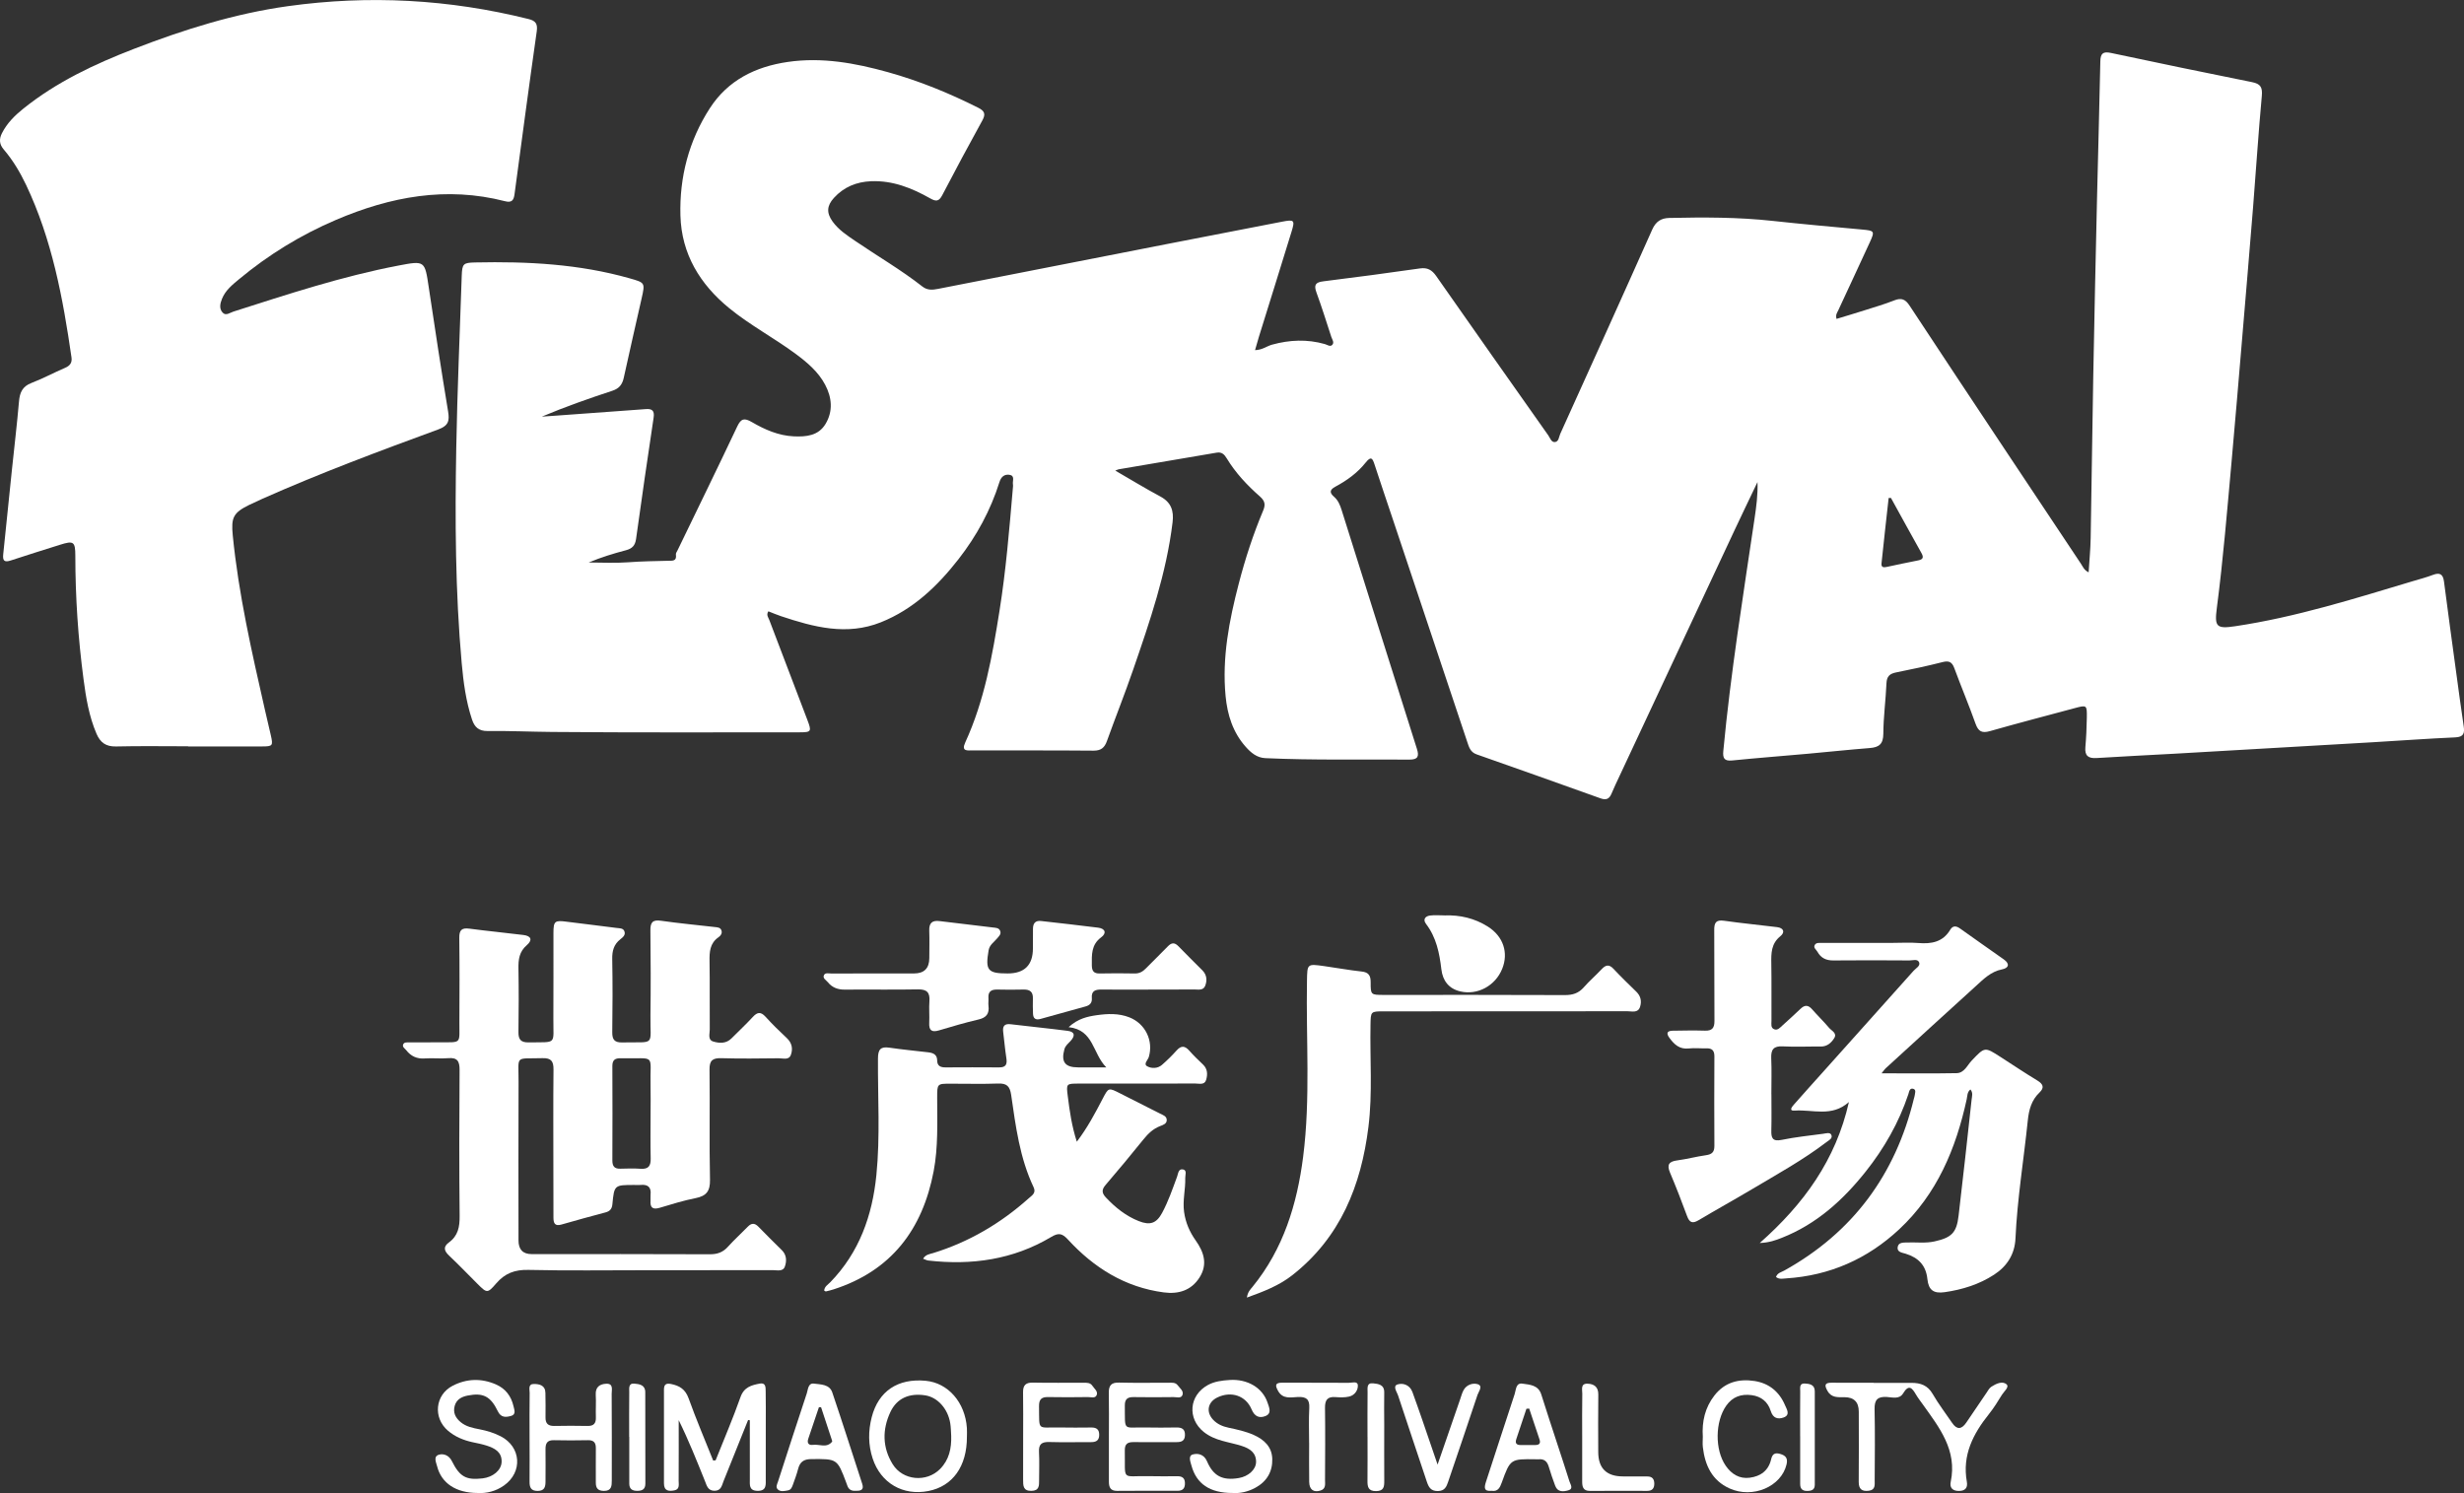 <?xml version="1.0" encoding="UTF-8"?>
<svg id="_图层_2" data-name="图层 2" xmlns="http://www.w3.org/2000/svg" viewBox="0 0 935.56 566.99">
  <rect x="0" y="0" width="935.56" height="566.99" fill="#333333" stroke="none"/>
  <defs>
    <style>
      .cls-1 {
        fill: #fff;
      }
    </style>
  </defs>
  <g id="_图层_1-2" data-name="图层 1">
    <g>
      <path class="cls-1" d="m476.54,132.96c2.76-.07,4.44-1.52,6.42-2.07,6.69-1.85,13.35-2.14,20.08-.23.9.26,1.98,1.12,2.77.34.93-.93,0-2.09-.33-3.09-1.83-5.63-3.6-11.28-5.63-16.84-1.05-2.88-.4-3.88,2.67-4.25,12.23-1.5,24.44-3.16,36.63-4.89,2.82-.4,4.52.55,6.14,2.85,14.12,20.22,28.35,40.36,42.56,60.51.69.98,1.14,2.62,2.42,2.58,1.63-.06,1.61-1.97,2.14-3.12,11.69-25.84,23.39-51.67,34.92-77.57,1.38-3.1,3.41-4.35,6.48-4.42,13.07-.29,26.12-.31,39.15,1.11,11.26,1.23,22.55,2.24,33.84,3.27,4.94.45,5.12.55,3.15,4.87-3.95,8.63-8,17.22-11.98,25.84-.4.86-1.11,1.67-.65,3.24,3.58-1.09,7.17-2.15,10.74-3.29,3.76-1.19,7.56-2.3,11.22-3.75,2.7-1.07,4.2-.38,5.76,1.99,11.92,18.14,23.95,36.2,35.95,54.28,9.69,14.59,19.38,29.17,29.11,43.73.72,1.08,1.17,2.44,2.94,3.28.27-4.44.69-8.66.77-12.89.37-20.46.6-40.92.98-61.38.42-22.8.93-45.59,1.45-68.39.39-17.12.9-34.24,1.24-51.37.06-3.02,1.03-3.84,4.03-3.2,17.84,3.79,35.7,7.5,53.58,11.09,3.26.65,4.01,1.99,3.7,5.29-1.29,13.98-2.18,28-3.3,42-1.35,16.82-2.78,33.63-4.2,50.45-1.3,15.34-2.56,30.69-3.95,46.02-1.69,18.65-3.2,37.31-5.62,55.88-.93,7.17-.21,8.04,6.97,6.97,23.14-3.46,45.36-10.5,67.68-17.18,2.48-.74,5-1.4,7.41-2.32,2.68-1.02,3.83-.21,4.19,2.58,1.45,11.24,2.99,22.47,4.52,33.7.96,7.08,1.91,14.16,2.96,21.23.39,2.63-.01,4.06-3.22,4.2-10.46.46-20.9,1.24-31.35,1.85-24.96,1.46-49.93,2.9-74.89,4.33-9.96.57-19.93,1.02-29.89,1.66-3.18.2-4.59-.82-4.3-4.14.33-3.68.48-7.38.55-11.07.08-4.97.02-4.97-4.65-3.72-10.71,2.88-21.45,5.67-32.12,8.71-3.05.87-4.42.16-5.48-2.81-2.52-7.08-5.45-14.02-8.05-21.07-.85-2.31-1.96-2.96-4.42-2.34-5.85,1.49-11.76,2.75-17.68,3.93-2.42.48-3.56,1.48-3.67,4.12-.27,6.4-1.16,12.78-1.19,19.17-.02,3.92-1.63,5.16-5.15,5.43-7.86.62-15.7,1.46-23.55,2.17-9.57.86-19.15,1.59-28.71,2.55-3.03.3-3.6-.92-3.35-3.59,2.78-29.58,7.52-58.89,11.86-88.25.67-4.55,1.3-9.1,1.12-13.88-2.9,6.07-5.83,12.13-8.68,18.22-14.54,31.04-29.06,62.09-43.58,93.14-1.1,2.35-2.22,4.68-3.22,7.07-.85,2.01-2.11,2.39-4.12,1.67-15.67-5.61-31.35-11.2-47.05-16.7-2.4-.84-2.91-2.8-3.57-4.78-9.38-28.06-18.76-56.13-28.14-84.19-2.35-7.02-4.73-14.02-7.03-21.06-.75-2.3-1.29-3.41-3.37-.79-3.1,3.9-7.12,6.82-11.5,9.16-2.17,1.16-2.34,2.27-.53,3.83,1.56,1.34,2.29,3.15,2.89,5.06,9.51,30.23,19.01,60.46,28.58,90.66.91,2.87.39,4.12-2.82,4.1-18.25-.13-36.5.28-54.74-.55-3.23-.15-5.47-2.09-7.46-4.33-4.87-5.49-6.94-12.12-7.62-19.27-1.39-14.59,1.37-28.71,5.01-42.7,2.45-9.44,5.47-18.7,9.25-27.7.98-2.33.66-3.71-1.24-5.38-4.83-4.24-9.22-8.92-12.58-14.46-.88-1.45-1.85-2.51-3.84-2.17-12.39,2.14-24.78,4.21-37.17,6.32-.34.06-.65.25-1.31.5,5.85,3.38,11.38,6.77,17.09,9.82,4.13,2.21,5.2,5.42,4.66,9.82-2.34,19.37-8.66,37.68-14.97,55.97-3.13,9.09-6.7,18.03-9.95,27.08-.91,2.54-2.25,3.67-5.11,3.65-15.29-.13-30.59-.06-45.88-.1-1.89,0-4.43.52-2.81-3.01,7.29-15.87,10.28-32.87,13-49.93,2.45-15.34,3.72-30.82,5.05-46.28.05-.61.16-1.25.06-1.84-.21-1.3.88-3.3-1.39-3.6-1.91-.25-3.12.81-3.74,2.79-3.36,10.7-8.65,20.43-15.53,29.25-7.98,10.24-17.21,19.07-29.5,23.98-12.93,5.16-25.47,1.83-37.89-2.32-1.62-.54-3.2-1.22-4.81-1.85-.89,1.36-.03,2.31.33,3.24,4.8,12.68,9.64,25.35,14.48,38.02,1.67,4.38,1.51,4.69-3.02,4.69-31.33,0-62.65.13-93.98-.14-8.13-.07-16.27-.45-24.4-.35-3.35.04-4.97-1.47-5.93-4.35-2.32-6.96-3.27-14.18-3.92-21.41-2.44-27.17-2.56-54.42-2.07-81.65.39-21.8,1.35-43.6,2.08-65.39.16-4.68.58-5.04,5.13-5.14,19.79-.42,39.44.58,58.63,6.03,5.85,1.66,5.88,1.67,4.57,7.51-2.27,10.1-4.62,20.19-6.82,30.31-.56,2.56-1.78,4.04-4.33,4.88-8.99,2.95-17.91,6.1-26.78,9.82,1.87-.13,3.75-.25,5.62-.39,11.3-.82,22.61-1.64,33.91-2.47,2.39-.18,3.32.64,2.93,3.23-2.31,15.35-4.53,30.72-6.67,46.1-.34,2.47-1.49,3.65-3.81,4.26-4.76,1.25-9.47,2.69-14.18,4.66,5,0,10.03.29,15.01-.08,5.05-.38,10.09-.45,15.14-.57,1.62-.04,3.35.25,2.97-2.35-.08-.52.39-1.15.66-1.7,7.57-15.65,15.21-31.27,22.64-46.98,1.45-3.07,2.74-3.26,5.53-1.64,4.91,2.85,10.1,5.16,15.95,5.42,4.75.21,9.35-.23,12.05-4.74,2.9-4.85,2.4-10.01-.15-14.84-2.58-4.9-6.79-8.46-11.14-11.69-8.22-6.09-17.33-10.9-25.28-17.39-11.16-9.12-18.14-20.63-18.54-35.18-.4-14.59,3.2-28.44,11.18-40.78,6.87-10.61,17.27-15.76,29.58-17.56,13-1.89,25.56.42,37.97,3.87,11.91,3.31,23.32,7.98,34.37,13.54,2.5,1.26,2.82,2.48,1.51,4.85-5.17,9.4-10.26,18.84-15.21,28.36-1.27,2.44-2.41,2.41-4.57,1.19-6.94-3.93-14.24-6.84-22.43-6.51-5.54.23-10.34,2.17-14.12,6.33-2.72,2.99-2.88,5.69-.49,9,2.28,3.16,5.53,5.27,8.67,7.41,8.45,5.77,17.33,10.91,25.4,17.24,1.86,1.46,3.81,1.33,5.95.9,28.79-5.66,57.58-11.29,86.37-16.92,14.76-2.88,29.52-5.75,44.29-8.6,4.61-.89,4.92-.6,3.55,3.84-4.09,13.32-8.26,26.61-12.39,39.92-.47,1.52-.88,3.05-1.46,5.04Zm241.43,56.12c-.29.01-.58.03-.87.04-.91,8.28-1.86,16.55-2.71,24.83-.18,1.79,1.15,1.51,2.28,1.27,3.85-.81,7.7-1.66,11.57-2.4,1.8-.35,2.3-1.04,1.34-2.76-3.91-6.97-7.75-13.99-11.61-20.99Z"/>
      <path class="cls-1" d="m71.4,283.39c-9.13,0-18.25-.15-27.37.07-3.82.09-5.96-1.5-7.38-4.81-2.86-6.65-4.01-13.72-4.94-20.79-2.05-15.53-3.1-31.13-3.11-46.8,0-5.41-.66-5.82-5.81-4.19-6.23,1.98-12.47,3.89-18.67,5.95-2.38.79-3.16.19-2.9-2.29,1.13-10.65,2.19-21.32,3.29-31.97.9-8.7,1.95-17.38,2.7-26.09.29-3.39,1.28-5.72,4.72-7.04,4.37-1.67,8.51-3.92,12.81-5.76,1.9-.81,2.69-2,2.4-3.99-3.25-22.5-7.39-44.77-17.26-65.52-2.29-4.81-5.01-9.36-8.47-13.41-1.69-1.98-1.79-3.93-.69-6.13,1.93-3.84,4.89-6.77,8.19-9.41,12.56-10.08,26.94-16.84,41.81-22.6,19-7.35,38.38-13.46,58.66-16.28,30.75-4.28,61.19-2.62,91.32,4.9,2.61.65,3.51,1.74,3.1,4.65-2.93,20.61-5.67,41.25-8.44,61.88-.3,2.22-.99,3.32-3.59,2.65-22.27-5.73-43.51-1.75-64.18,7.08-13.36,5.7-25.62,13.22-36.78,22.5-2.55,2.12-5.2,4.22-6.5,7.44-.72,1.77-1.17,3.73.2,5.25,1.24,1.39,2.78.07,4.09-.35,20.67-6.6,41.28-13.4,62.64-17.48,10.14-1.94,10.05-1.85,11.56,8.29,2.34,15.72,4.75,31.43,7.34,47.11.58,3.54.16,5.39-3.7,6.81-22.45,8.23-44.86,16.6-66.73,26.31-1.69.75-3.37,1.52-5.03,2.33-6.13,3.01-6.97,4.83-6.3,11.62,2.21,22.38,7.22,44.24,12.18,66.11.74,3.25,1.51,6.48,2.26,9.72.92,4.02.75,4.29-3.28,4.3-9.37.03-18.74,0-28.12,0,0-.02,0-.05,0-.07Z"/>
      <path class="cls-1" d="m245.36,482.35c-14.92,0-29.84.22-44.75-.12-5.15-.12-8.9,1.28-12.23,5.16-3.31,3.86-3.55,3.66-7.06.16-3.58-3.57-7.08-7.23-10.75-10.69-1.91-1.8-2.44-3.37-.1-5.07,3.45-2.51,4.09-5.9,4.05-10.01-.19-18.49-.15-36.99-.02-55.48.02-3.3-.83-4.78-4.35-4.47-2.94.26-5.93-.12-8.87.1-3.02.23-5.26-.86-7.06-3.15-.51-.65-1.51-1.17-1.15-2.13.36-.97,1.44-.8,2.27-.81,3.82-.03,7.64-.01,11.47-.03,8.72-.05,7.57.76,7.62-7.81.05-10.6.1-21.21-.04-31.81-.04-2.96.88-3.94,3.85-3.54,6.83.91,13.7,1.55,20.54,2.41,2.89.36,3.51,1.9,1.26,3.84-2.9,2.5-3.25,5.47-3.19,8.93.14,8.01.12,16.03,0,24.04-.04,2.81.86,4.01,3.81,3.97,11.03-.18,9.38,1.11,9.45-9.04.08-10.85,0-21.7.03-32.55.01-4.48.53-4.83,5-4.24,6.35.83,12.71,1.53,19.06,2.38,1.03.14,2.41,0,2.88,1.26.55,1.45-.66,2.33-1.57,3.06-2.46,1.95-3.11,4.4-3.05,7.48.17,9.24.14,18.49.01,27.74-.04,2.84.85,4,3.79,3.93,12.88-.29,10.56,1.72,10.71-10.31.14-10.72.11-21.45-.02-32.18-.04-3.05.78-4.19,4.03-3.72,6.82.98,13.69,1.61,20.54,2.4.98.11,2.06.16,2.42,1.32.35,1.11-.33,1.98-1.13,2.54-3.3,2.29-3.46,5.58-3.4,9.17.14,8.63,0,17.26.08,25.89.01,1.6-.85,3.89,1.32,4.54,2.32.69,4.89.86,6.93-1.19,2.69-2.71,5.5-5.32,8.09-8.13,1.69-1.84,3-2.09,4.8-.12,2.57,2.82,5.3,5.52,8.1,8.12,2,1.86,2.38,4.13,1.55,6.4-.76,2.1-2.99,1.26-4.59,1.28-7.27.08-14.55.18-21.82-.03-3.33-.09-4.52.88-4.47,4.36.18,13.93-.12,27.87.18,41.79.09,4.35-1.39,6.18-5.47,6.99-4.58.91-9.08,2.3-13.56,3.65-2.63.79-3.76.06-3.55-2.7.06-.74-.07-1.49.01-2.22.34-2.99-1.11-4.03-3.91-3.73-.73.08-1.48,0-2.22,0-7.61,0-7.66,0-8.36,7.33-.17,1.78-.97,2.65-2.58,3.08-5.59,1.51-11.19,2.99-16.75,4.62-2.6.76-3.05-.64-3.05-2.64-.02-5.92-.02-11.84-.03-17.75,0-12.82-.08-25.65.05-38.47.03-3.14-.87-4.42-4.19-4.32-10.69.31-9.03-1.38-9.08,8.93-.09,20.1-.03,40.19-.02,60.29q0,5.18,4.99,5.19c22.56,0,45.13-.04,67.69.06,2.82.01,4.93-.75,6.82-2.84,2.39-2.65,5.06-5.05,7.55-7.62,1.42-1.47,2.65-1.44,4.06.01,2.92,3,5.9,5.96,8.89,8.9,1.84,1.82,1.86,4.13,1.14,6.2-.71,2.04-2.94,1.38-4.58,1.38-16.03.04-32.06.03-48.08.03Zm1.66-59.84c0-3.33.07-6.65-.01-9.98-.33-12.81,2.56-10.37-11.36-10.67-2.13-.05-3.15.67-3.14,2.97.06,11.95.05,23.9,0,35.85,0,2.18.78,3.19,3.02,3.12,2.58-.08,5.18-.15,7.76.03,2.99.2,3.84-1.16,3.77-3.95-.14-5.79-.04-11.58-.04-17.37Z"/>
      <path class="cls-1" d="m420.04,405.31c-5.28-5.33-4.67-14.2-14.29-15.26,3.56-3.27,7.15-4.03,10.66-4.54,4.14-.59,8.37-.77,12.41.82,6.1,2.4,9.21,8.93,7.36,15.09-.35,1.14-2.16,2.65-.56,3.51,1.64.89,3.93.88,5.58-.56,1.95-1.7,3.81-3.52,5.53-5.45,1.74-1.96,3.16-1.84,4.84.06,1.63,1.85,3.41,3.57,5.2,5.26,1.8,1.7,1.78,3.84,1.19,5.84-.6,2.04-2.67,1.37-4.16,1.37-14.68.05-29.35.03-44.03.03-5.01,0-4.94,0-4.33,4.88.7,5.62,1.5,11.21,3.42,17.19,4.06-5.34,6.96-10.84,9.83-16.35,2.22-4.24,2.19-4.24,6.57-2.02,5.06,2.57,10.13,5.1,15.18,7.69,1.06.54,2.51.93,2.56,2.38.06,1.52-1.4,1.94-2.51,2.37-2.63,1.01-4.52,2.82-6.27,4.98-4.72,5.85-9.51,11.65-14.42,17.35-1.54,1.79-1.49,3.08.06,4.74,3.59,3.82,7.6,7.05,12.5,9,4.31,1.71,6.75.89,8.92-3.17,2.33-4.35,3.93-9.03,5.64-13.66.43-1.16.49-3.18,2.31-2.77,1.55.35.76,2.09.8,3.24.13,4.3-1.05,8.51-.44,12.9.57,4.07,2.09,7.55,4.4,10.82,3.14,4.42,4.64,9.07,1.45,14.08-3.16,4.96-8.04,6.37-13.52,5.65-14.74-1.93-26.58-9.36-36.44-20.09-2.23-2.42-3.6-2.6-6.35-.96-14.44,8.62-30.19,10.82-46.68,8.94-.57-.07-1.12-.38-1.95-.68.95-1.63,2.5-1.75,3.77-2.14,13.67-4.21,25.68-11.29,36.31-20.79,1.24-1.11,2.93-2,1.87-4.23-5.26-11.09-6.79-23.12-8.52-35.06-.47-3.25-1.64-4.43-4.94-4.31-6.03.22-12.08.05-18.13.06-5.01,0-5.02.02-5.02,5.23,0,9.36.42,18.78-1.34,28.02-4.21,22.07-16.05,37.81-38.04,44.87-.93.3-1.89.54-2.85.76-.18.04-.42-.18-.67-.3.09-1.55,1.4-2.25,2.31-3.18,11-11.32,15.95-25.28,17.5-40.62,1.49-14.75.51-29.57.61-44.36.02-3.46,1-4.6,4.41-4.09,4.87.72,9.78,1.17,14.67,1.75,1.85.22,3.38.81,3.4,3.09.01,2.13,1.32,2.65,3.18,2.64,6.78-.03,13.57-.06,20.35,0,2.62.03,3.1-1.24,2.74-3.53-.51-3.28-.78-6.6-1.2-9.9-.28-2.19.43-3.25,2.83-2.96,7.21.87,14.45,1.58,21.65,2.51,2.75.35,2.89,1.87,1.15,3.79-.9.99-2.02,1.81-2.4,3.22-1.31,4.79.23,6.85,5.17,6.86,3.19,0,6.39,0,10.71,0Z"/>
      <path class="cls-1" d="m714.4,407.58c10.07,0,19.29.11,28.51-.06,2.92-.05,4.04-3.02,5.78-4.83,4.93-5.16,4.86-5.21,10.86-1.34,4.66,3.01,9.28,6.09,14.02,8.97,2.2,1.34,2.76,2.69.81,4.55-3.03,2.89-4.02,6.52-4.44,10.58-1.54,14.94-4,29.79-4.68,44.83-.27,5.97-3.17,10.56-8.14,13.78-5.68,3.69-12.04,5.66-18.68,6.62-4.24.62-6.18-.75-6.62-4.95-.55-5.31-3.47-8.16-8.29-9.66-1.31-.4-3.36-.57-2.99-2.57.33-1.81,2.22-1.63,3.68-1.69,3.44-.12,6.9.36,10.32-.4,6.47-1.45,8.36-3.27,9.12-9.75,1.74-14.68,3.34-29.37,4.94-44.06.13-1.23.64-2.64-.45-3.89-1.25,1-1.13,2.42-1.4,3.68-4.09,18.8-11.28,36.03-25.65,49.44-12.05,11.24-26.35,17.56-42.87,18.62-1.26.08-2.67.46-3.89-.52.5-1.56,1.97-1.81,3.1-2.43,26.07-14.48,42.24-36.43,49.25-65.29.09-.36.23-.71.28-1.07.11-.94.68-2.27-.43-2.65-1.5-.51-1.64,1.09-1.96,2.05-3.6,10.77-9.14,20.48-16.17,29.33-8.63,10.86-18.7,19.99-31.84,25.17-2.36.93-4.76,1.83-8.41,1.98,16.77-14.82,28.89-31.57,33.86-53.53-6.52,5.84-13.82,2.75-20.58,3.25-2.45.18-.94-1.57-.24-2.36,3.74-4.26,7.55-8.47,11.33-12.69,11.35-12.68,22.71-25.34,34.04-38.04.86-.97,2.63-1.81,2.12-3.17-.56-1.46-2.41-.76-3.68-.76-9.62-.06-19.24-.1-28.86,0-2.78.03-4.76-.91-6.09-3.31-.45-.82-1.61-1.48-1.01-2.56.55-.99,1.74-.77,2.7-.78,9-.03,18.01-.02,27.01-.02,3.21,0,6.43-.21,9.62.05,4.98.41,9.3-.34,12.11-5.04.97-1.63,2.27-1.52,3.74-.46,5.52,3.95,11.08,7.82,16.62,11.74,2.37,1.68,1.84,3.27-.65,3.76-4.32.84-7.13,3.77-10.11,6.47-11.42,10.35-22.79,20.76-34.16,31.15-.35.32-.6.73-1.5,1.85Z"/>
      <path class="cls-1" d="m473.44,492.72c.31-2.13,1.33-3.09,2.17-4.11,11.71-14.37,16.88-31.36,19.18-49.32,2.84-22.21,1.06-44.58,1.46-66.87.12-6.42.02-6.46,6.47-5.56,4.76.66,9.49,1.55,14.26,2.06,2.73.29,3.46,1.57,3.45,4.11-.02,4.76.09,4.77,4.94,4.78,22.94,0,45.87-.04,68.81.06,2.94.01,5.19-.69,7.15-2.93,2.11-2.41,4.56-4.51,6.75-6.85,1.55-1.67,2.84-2.03,4.57-.17,2.78,2.97,5.7,5.81,8.62,8.64,1.71,1.66,2.12,3.64,1.45,5.76-.78,2.46-3.04,1.69-4.75,1.69-30.83.05-61.66.03-92.49.04-5.08,0-5.01.02-5.11,5.09-.26,12.93.82,25.9-.79,38.8-2.77,22.28-10.65,41.99-28.93,56.32-5.01,3.93-10.83,6.18-17.21,8.48Z"/>
      <path class="cls-1" d="m672.59,415.54c0,4.56.09,9.12-.03,13.68-.08,2.9.44,4.35,3.95,3.63,5.17-1.06,10.46-1.61,15.7-2.31,1.06-.14,2.6-.65,3.1.36.7,1.38-.91,2.11-1.81,2.8-8.84,6.75-18.57,12.11-28.1,17.78-6.78,4.03-13.68,7.85-20.46,11.88-2.3,1.37-3.45.94-4.37-1.56-2.04-5.55-4.18-11.07-6.48-16.51-1.27-3.02-.42-4.23,2.73-4.64,3.66-.48,7.25-1.46,10.9-1.97,2.24-.31,3.24-1.16,3.22-3.52-.07-11.34-.06-22.68,0-34.02.01-2.24-.91-3.12-3.09-3.05-2.22.07-4.46-.2-6.65.05-3.48.39-5.48-1.5-7.32-4-1.36-1.84-.87-2.7,1.27-2.74,4.07-.07,8.14-.14,12.2-.02,2.75.09,3.64-1.05,3.61-3.73-.1-11.46.02-22.92-.08-34.38-.03-2.78.56-4.08,3.72-3.63,6.7.96,13.44,1.59,20.16,2.43,2.52.32,3.07,1.96,1.21,3.46-3.48,2.81-3.49,6.44-3.42,10.34.12,7.27.02,14.54.06,21.81,0,1.16-.38,2.68,1.13,3.2,1.2.42,2.06-.58,2.87-1.32,2.38-2.15,4.76-4.29,7.07-6.51,1.58-1.52,2.9-1.44,4.35.21,2.11,2.41,4.42,4.64,6.49,7.09.93,1.1,3.12,1.96,1.91,3.88-1.1,1.76-2.67,3.2-5.09,3.18-4.81-.05-9.62.19-14.42-.06-3.5-.19-4.54,1.19-4.4,4.5.2,4.55.05,9.12.05,13.68Z"/>
      <path class="cls-1" d="m435.98,375.79c-5.92,0-11.83.04-17.75-.02-2.31-.03-3.91.48-3.67,3.25.15,1.75-.72,2.72-2.4,3.17-5.71,1.55-11.4,3.14-17.09,4.74-1.92.54-2.82-.22-2.85-2.14-.03-1.85-.12-3.7-.04-5.55.11-2.56-1.09-3.53-3.57-3.47-3.33.09-6.66.08-9.98,0-2.3-.05-3.51.8-3.33,3.24.07.98-.1,1.98.02,2.95.37,2.97-.82,4.5-3.8,5.19-5.03,1.18-10.01,2.63-14.96,4.12-2.82.85-3.89,0-3.74-2.91.14-2.7-.14-5.44.07-8.13.26-3.34-.95-4.59-4.39-4.52-9.24.18-18.49,0-27.73.09-2.68.02-4.82-.79-6.48-2.85-.66-.81-2.05-1.46-1.41-2.7.49-.95,1.78-.57,2.73-.57,10.48-.02,20.95-.02,31.43-.02q5.8,0,5.81-5.85c0-3.45.11-6.91-.02-10.35-.11-2.91,1.05-4.05,3.96-3.68,6.72.85,13.45,1.57,20.17,2.42,1.03.13,2.37.08,2.82,1.36.44,1.25-.56,2.03-1.26,2.88-1.16,1.39-2.8,2.38-3.15,4.42-1.31,7.61-.37,8.8,7.22,8.8q9.6,0,9.6-9.51c0-2.47.03-4.93.02-7.4,0-2.11.87-3.27,3.14-3,7.21.84,14.44,1.6,21.64,2.53,2.69.35,3.25,2.09,1.12,3.66-3.81,2.81-3.58,6.64-3.55,10.62.02,2.16.73,3.16,3,3.11,4.44-.1,8.88-.08,13.31,0,1.77.03,3.02-.71,4.2-1.91,2.76-2.82,5.61-5.55,8.35-8.39,1.41-1.46,2.58-1.53,4.02-.04,2.99,3.11,6.09,6.11,9.12,9.18,1.68,1.69,1.83,3.81,1.04,5.84-.74,1.9-2.71,1.38-4.24,1.39-5.79.06-11.59.02-17.38.03Z"/>
      <path class="cls-1" d="m271.71,554.55c3.18-7.99,6.59-15.91,9.45-24.02,1.34-3.8,4.16-4.53,7.31-5.13,2.33-.44,2.22,1.46,2.25,2.88.08,4.07.04,8.14.04,12.2,0,7.03.02,14.05-.01,21.08-.01,2.18.4,4.64-3.14,4.57-3.32-.06-2.89-2.36-2.9-4.41-.03-6.29-.01-12.57-.01-18.86,0-1.18,0-2.36,0-3.53-.22-.03-.43-.07-.65-.1-3.1,7.73-6.19,15.46-9.31,23.18-.67,1.65-.88,3.69-3.45,3.69-2.49,0-2.92-1.9-3.59-3.59-3.12-7.76-6.21-15.53-10-23.22,0,7.67.03,15.34-.02,23.01,0,1.38.48,3.22-1.58,3.64-2.12.43-4.01.3-4-2.69.03-11.83.02-23.67,0-35.5,0-1.91.67-2.61,2.71-2.19,3.25.66,5.42,2.02,6.65,5.44,2.86,7.97,6.19,15.77,9.33,23.63.31-.03.61-.06.92-.09Z"/>
      <path class="cls-1" d="m711.4,525.13c4.81,0,9.61,0,14.42,0,3.4,0,6.11.93,7.99,4.19,2.21,3.83,4.93,7.37,7.42,11.04q2.63,3.86,5.35-.14c2.56-3.77,5.11-7.55,7.68-11.32.55-.81,1.05-1.79,1.82-2.29,1.77-1.14,4.17-2.31,5.77-.94,1.19,1.03-.93,2.69-1.72,3.97-1.55,2.52-3.11,5.05-4.95,7.35-6.03,7.53-10.18,15.59-8.39,25.68.38,2.13-.45,3.5-3.01,3.5-2.5,0-3.56-1.3-3.11-3.44,2.53-12.04-4.32-20.62-10.61-29.44-.86-1.2-1.78-2.37-2.53-3.64-1.45-2.46-2.7-4.24-4.94-.52-1.39,2.31-4.05,1.5-6.15,1.36-3.54-.23-4.76,1.07-4.68,4.64.2,8.99.09,17.99.04,26.99,0,1.64.36,3.64-2.19,3.97-2.59.33-3.9-.54-3.87-3.4.09-8.87.03-17.75.02-26.62q0-5.48-5.44-5.5c-2.44-.01-4.91.33-6.46-2.42-1.24-2.2-1.01-3.1,1.66-3.08,5.3.05,10.6.02,15.9.02v.06Z"/>
      <path class="cls-1" d="m548.44,347.62c5.93-.23,11.5,1.08,16.54,4.28,5.81,3.69,7.87,9.91,5.38,16.03-2.61,6.42-9.33,10.06-15.87,8.55-4.42-1.02-6.71-4.1-7.21-8.37-.73-6.2-1.92-12.15-5.83-17.27-1.26-1.66-.33-2.92,1.47-3.17,1.81-.25,3.68-.06,5.53-.06Z"/>
      <path class="cls-1" d="m367.13,545.59c.04,11.21-5.38,18.8-14.64,20.61-9.66,1.89-18.08-3.01-21.15-12.36-1.7-5.18-1.71-10.43-.36-15.67,2.56-9.92,9.92-14.84,20.53-13.83,8.49.81,14.94,8.2,15.61,17.92.08,1.1.01,2.22.01,3.33Zm-5.97-.35c-.11-1.6-.1-3.21-.36-4.79-.91-5.54-4.83-9.86-9.49-10.58-6.07-.94-10.78,1.08-13.25,6.36-3.11,6.65-3.04,13.45.89,19.8,3.85,6.21,12.84,7,17.98,1.81,3.47-3.51,4.37-7.87,4.23-12.6Z"/>
      <path class="cls-1" d="m467.9,566.94c-8.55,0-13.63-3.49-15.51-10.39-.41-1.49-1.32-3.72.48-4.23,1.96-.56,4.28-.07,5.41,2.57,2.43,5.67,5.94,7.42,12.08,6.38,3.59-.6,6.51-3.17,6.56-6.07.06-3.6-2.45-5.16-5.43-6.12-4.88-1.57-10.19-1.89-14.44-5.32-6.32-5.1-5.57-13.91,1.57-17.81,2.58-1.41,5.4-1.72,8.21-1.91,6.84-.47,12.58,2.97,14.45,8.61.59,1.77,1.73,4.11-.85,5.1-2.22.86-4.05.22-5.2-2.53-2.21-5.29-7.8-7.06-13-4.56-3.68,1.77-4.4,5.53-1.6,8.49,1.58,1.67,3.59,2.53,5.82,3,3.25.69,6.5,1.39,9.57,2.75,4,1.78,6.93,4.55,7.05,9.12.13,4.79-2.05,8.54-6.35,10.9-2.89,1.59-5.97,2.26-8.83,2.01Z"/>
      <path class="cls-1" d="m421.04,545.25c0-5.43.07-10.85-.03-16.28-.05-2.75.84-4.03,3.84-3.95,6.28.17,12.58.04,18.87.06,1.21,0,2.57-.2,3.42.94.85,1.14,2.43,2.22,1.81,3.77-.53,1.33-2.2.72-3.36.74-5.06.06-10.11.09-15.17,0-2.31-.04-3.36.77-3.33,3.22.11,10.06-.86,8.15,7.76,8.32,3.94.08,7.89.06,11.84,0,2.07-.03,3.3.61,3.23,2.93-.06,2.19-1.37,2.63-3.19,2.63-5.43-.01-10.85.07-16.28-.01-2.28-.03-3.41.66-3.37,3.15.22,12.02-1.54,9.53,9.25,9.79,3.57.09,7.15.04,10.73.02,1.75,0,2.8.63,2.85,2.55.06,1.99-.77,2.99-2.81,2.98-7.65-.01-15.29-.04-22.94.03-2.55.02-3.13-1.38-3.12-3.52.02-5.8,0-11.59,0-17.39Z"/>
      <path class="cls-1" d="m181.33,566.94c-8.18-.01-13.73-3.7-15.36-10.13-.39-1.51-1.52-3.8.74-4.42,1.76-.49,3.79.27,4.87,2.45,2.98,5.98,5.43,7.28,11.64,6.56,3.92-.46,7.12-3.05,7.24-6.24.14-3.82-2.7-5.25-5.75-6.23-1.75-.56-3.58-.9-5.38-1.29-3.42-.76-6.59-2.07-9.27-4.37-5.71-4.9-4.87-13.59,1.8-17.04,5.3-2.74,10.88-2.92,16.4-.53,3.65,1.58,5.83,4.44,6.71,8.29.32,1.39,1.09,3.16-.99,3.71-1.87.5-3.76.71-4.95-1.77-2.77-5.76-5.62-7.14-11.48-5.98-2.29.45-4.24,1.48-4.91,3.92-.7,2.55.3,4.54,2.28,6.18,2.1,1.74,4.65,2.22,7.18,2.71,2.81.55,5.49,1.36,8.03,2.67,7.75,4,8.4,13.56,1.27,18.64-3.15,2.24-6.67,3.07-10.07,2.89Z"/>
      <path class="cls-1" d="m201.07,545.61c0-5.55-.05-11.1.04-16.65.02-1.29-.71-3.42,1.62-3.41,2.09.01,4.33.48,4.36,3.41.03,3.08.11,6.17.04,9.25-.05,2.37.99,3.32,3.34,3.28,4.19-.08,8.39-.09,12.58,0,2.43.06,3.29-1.02,3.2-3.35-.1-2.83.12-5.68-.05-8.51-.17-2.98,1.6-4.07,4.01-4.17,2.79-.11,2.03,2.32,2.04,3.8.08,10.97.04,21.95.04,32.93,0,2.08-.07,4-3.03,3.96-2.26-.03-3.05-1.07-3.03-3.18.04-4.32-.06-8.63.01-12.95.04-2.16-.75-3.17-3.01-3.12-4.31.09-8.63.1-12.95,0-2.51-.06-3.18,1.21-3.15,3.43.06,4.07,0,8.14,0,12.21,0,2.04-.35,3.62-3,3.62-2.57,0-3.08-1.38-3.06-3.53.05-5.67.02-11.35,0-17.02Z"/>
      <path class="cls-1" d="m566.42,566.11c-3.04.31-2.93-1.2-2.21-3.4,3.66-11.1,7.2-22.23,10.89-33.32.53-1.59.42-4.34,2.94-3.97,2.75.4,6.03.48,7.17,4.11,1.99,6.34,4.08,12.64,6.14,18.95,1.52,4.68,3.09,9.34,4.55,14.04.36,1.14,1.63,2.81-.38,3.4-1.81.53-4.06.83-5.01-1.68-.91-2.42-1.74-4.87-2.48-7.34-.58-1.92-1.69-2.92-3.75-2.76-.37.03-.74,0-1.11,0-9.66-.14-9.7-.16-12.98,8.88-.69,1.91-1.45,3.43-3.77,3.1Zm14.2-31.22c-.35.02-.7.05-1.05.07-1.28,3.83-2.54,7.66-3.83,11.48-.55,1.63.04,2.31,1.69,2.3,1.84-.02,3.69,0,5.53-.01,1.43,0,2.08-.61,1.59-2.08-1.31-3.92-2.62-7.84-3.93-11.76Z"/>
      <path class="cls-1" d="m324.69,566.11c-1.37.08-2.48-.47-2.98-2-.12-.35-.25-.7-.38-1.04-3.45-9.18-3.45-9.08-13.32-9-2.86.02-4.3,1.1-4.98,3.76-.52,2.02-1.26,3.99-1.97,5.96-.33.91-.68,1.93-1.82,2.15-1.32.25-2.81.65-3.89-.33-.96-.87-.25-2.09.09-3.11,3.6-11.13,7.19-22.26,10.88-33.35.5-1.49.47-4.05,2.77-3.74,2.53.34,5.86.23,6.91,3.32,3.91,11.54,7.6,23.16,11.38,34.74.81,2.49-.74,2.68-2.7,2.65Zm-12.94-31.72h-.82c-1.35,4-2.71,8-4.05,12-.54,1.61.21,2.5,1.75,2.28,2.45-.35,5.26,1.36,7.31-1.21.1-.13-.03-.48-.11-.71-1.36-4.13-2.72-8.25-4.08-12.38Z"/>
      <path class="cls-1" d="m646.55,545.72c-.41-5.95.86-11.27,4.44-15.85,3.89-4.97,9.21-6.38,15.2-5.45,5.54.87,9.43,4.11,11.59,9.24.62,1.47,2.14,3.69-.63,4.64-2.15.74-3.97.24-4.82-2.5-1.06-3.42-3.56-5.53-7.24-6.01-3.99-.52-7.25.59-9.66,4.01-4.23,6.02-4.38,16.72-.19,22.8,2.19,3.17,5.19,5.05,9.09,4.55,4.1-.52,7.15-2.67,8.14-6.95.45-1.95,1.32-2.7,3.39-2.11,2.17.62,3.03,1.63,2.48,4-1.98,8.43-12.83,13.11-21.65,9.12-6.68-3.02-9.32-8.79-10.13-15.65-.16-1.34-.02-2.71-.02-3.85Z"/>
      <path class="cls-1" d="m388.48,545.32c0-5.55.06-11.09-.03-16.64-.04-2.67,1.03-3.71,3.75-3.65,6.41.13,12.82.04,19.23.05,1.23,0,2.54-.07,3.33,1.14.72,1.1,2.18,2.1,1.66,3.49-.52,1.42-2.16.8-3.31.81-5.05.06-10.11.11-15.16,0-2.56-.06-3.48.95-3.44,3.49.15,9.59-.86,7.92,7.66,8.06,4.07.07,8.13.06,12.2.01,1.96-.02,3,.73,2.99,2.8-.01,2.11-1.16,2.76-3.06,2.75-5.3-.02-10.6.12-15.9-.04-2.83-.08-4.06.79-3.9,3.77.19,3.56.04,7.15.04,10.72,0,2.04.1,3.99-2.9,4.06-3.21.07-3.16-2.02-3.17-4.2,0-.12,0-.25,0-.37,0-5.42,0-10.85.01-16.27Z"/>
      <path class="cls-1" d="m545.84,556.16c3.1-8.98,5.82-16.88,8.56-24.78.4-1.16.72-2.38,1.29-3.46,1.15-2.17,3.64-2.84,5.38-2.29,2.12.68.36,2.76-.07,4.06-3.64,10.99-7.4,21.95-11.12,32.92-.65,1.93-1.29,3.56-3.93,3.6-2.77.04-3.54-1.57-4.24-3.69-3.61-10.88-7.3-21.72-10.87-32.61-.45-1.36-2.11-3.55-.25-4.17,2.08-.69,4.7.15,5.69,2.85,1.31,3.59,2.57,7.19,3.82,10.8,1.81,5.23,3.58,10.46,5.74,16.77Z"/>
      <path class="cls-1" d="m497.06,547.98c0-4.44-.18-8.89.06-13.31.18-3.34-1.15-4.3-4.31-4.18-2.69.11-5.74.94-7.56-2.35-1.19-2.15-1.05-3.1,1.66-3.08,8.38.05,16.77-.02,25.15.05,1.23.01,3.38-.74,3.5.86.14,1.88-1.16,3.87-3.3,4.36-1.65.38-3.44.34-5.15.2-3.13-.26-4.06,1.15-4.02,4.12.12,9.12.06,18.25.01,27.37,0,1.51.41,3.33-1.73,4-2.59.81-4.23-.34-4.28-3.24-.08-4.93-.02-9.86-.02-14.79h-.01Z"/>
      <path class="cls-1" d="m600.74,545.49c0-5.41-.06-10.83.04-16.24.03-1.5-.77-3.91,2.01-3.81,2.41.08,4.12,1.18,4.07,4.13-.11,7.26-.03,14.52-.02,21.78q0,9.3,9.38,9.3c3.08,0,6.15.04,9.23.02,1.87-.01,2.67.95,2.67,2.74,0,1.79-.81,2.74-2.67,2.73-7.26-.01-14.52-.03-21.78.01-2.63.02-2.94-1.64-2.93-3.67.02-5.66,0-11.32,0-16.98Z"/>
      <path class="cls-1" d="m519.23,545.64c0-5.66-.04-11.32.03-16.97.02-1.48-.45-3.65,2.11-3.37,1.99.22,4.28.46,4.21,3.51-.09,4.06,0,8.12,0,12.17,0,7.13-.03,14.27.01,21.4.01,2.16-.14,3.81-3.06,3.85-3.07.04-3.34-1.65-3.31-4,.06-5.53.02-11.07.02-16.6Z"/>
      <path class="cls-1" d="m238.89,545.63c0-5.67-.04-11.34.03-17.01.02-1.35-.4-3.4,1.91-3.21,1.9.16,4.16.48,4.17,3.22.04,11.58.02,23.17.04,34.75,0,2.11-1.14,2.74-3.05,2.75-1.94,0-3.06-.7-3.06-2.76,0-5.92,0-11.83,0-17.75h-.03Z"/>
      <path class="cls-1" d="m683.5,545.36c0-5.66-.04-11.32.03-16.98.01-1.22-.43-3.11,1.67-3.01,1.79.09,3.86.35,3.86,2.97,0,11.81,0,23.62,0,35.43,0,2.02-1.25,2.38-2.93,2.39-1.9.01-2.63-.91-2.62-2.72.02-6.03,0-12.06,0-18.08h-.02Z"/>
    </g>
  </g>
</svg>